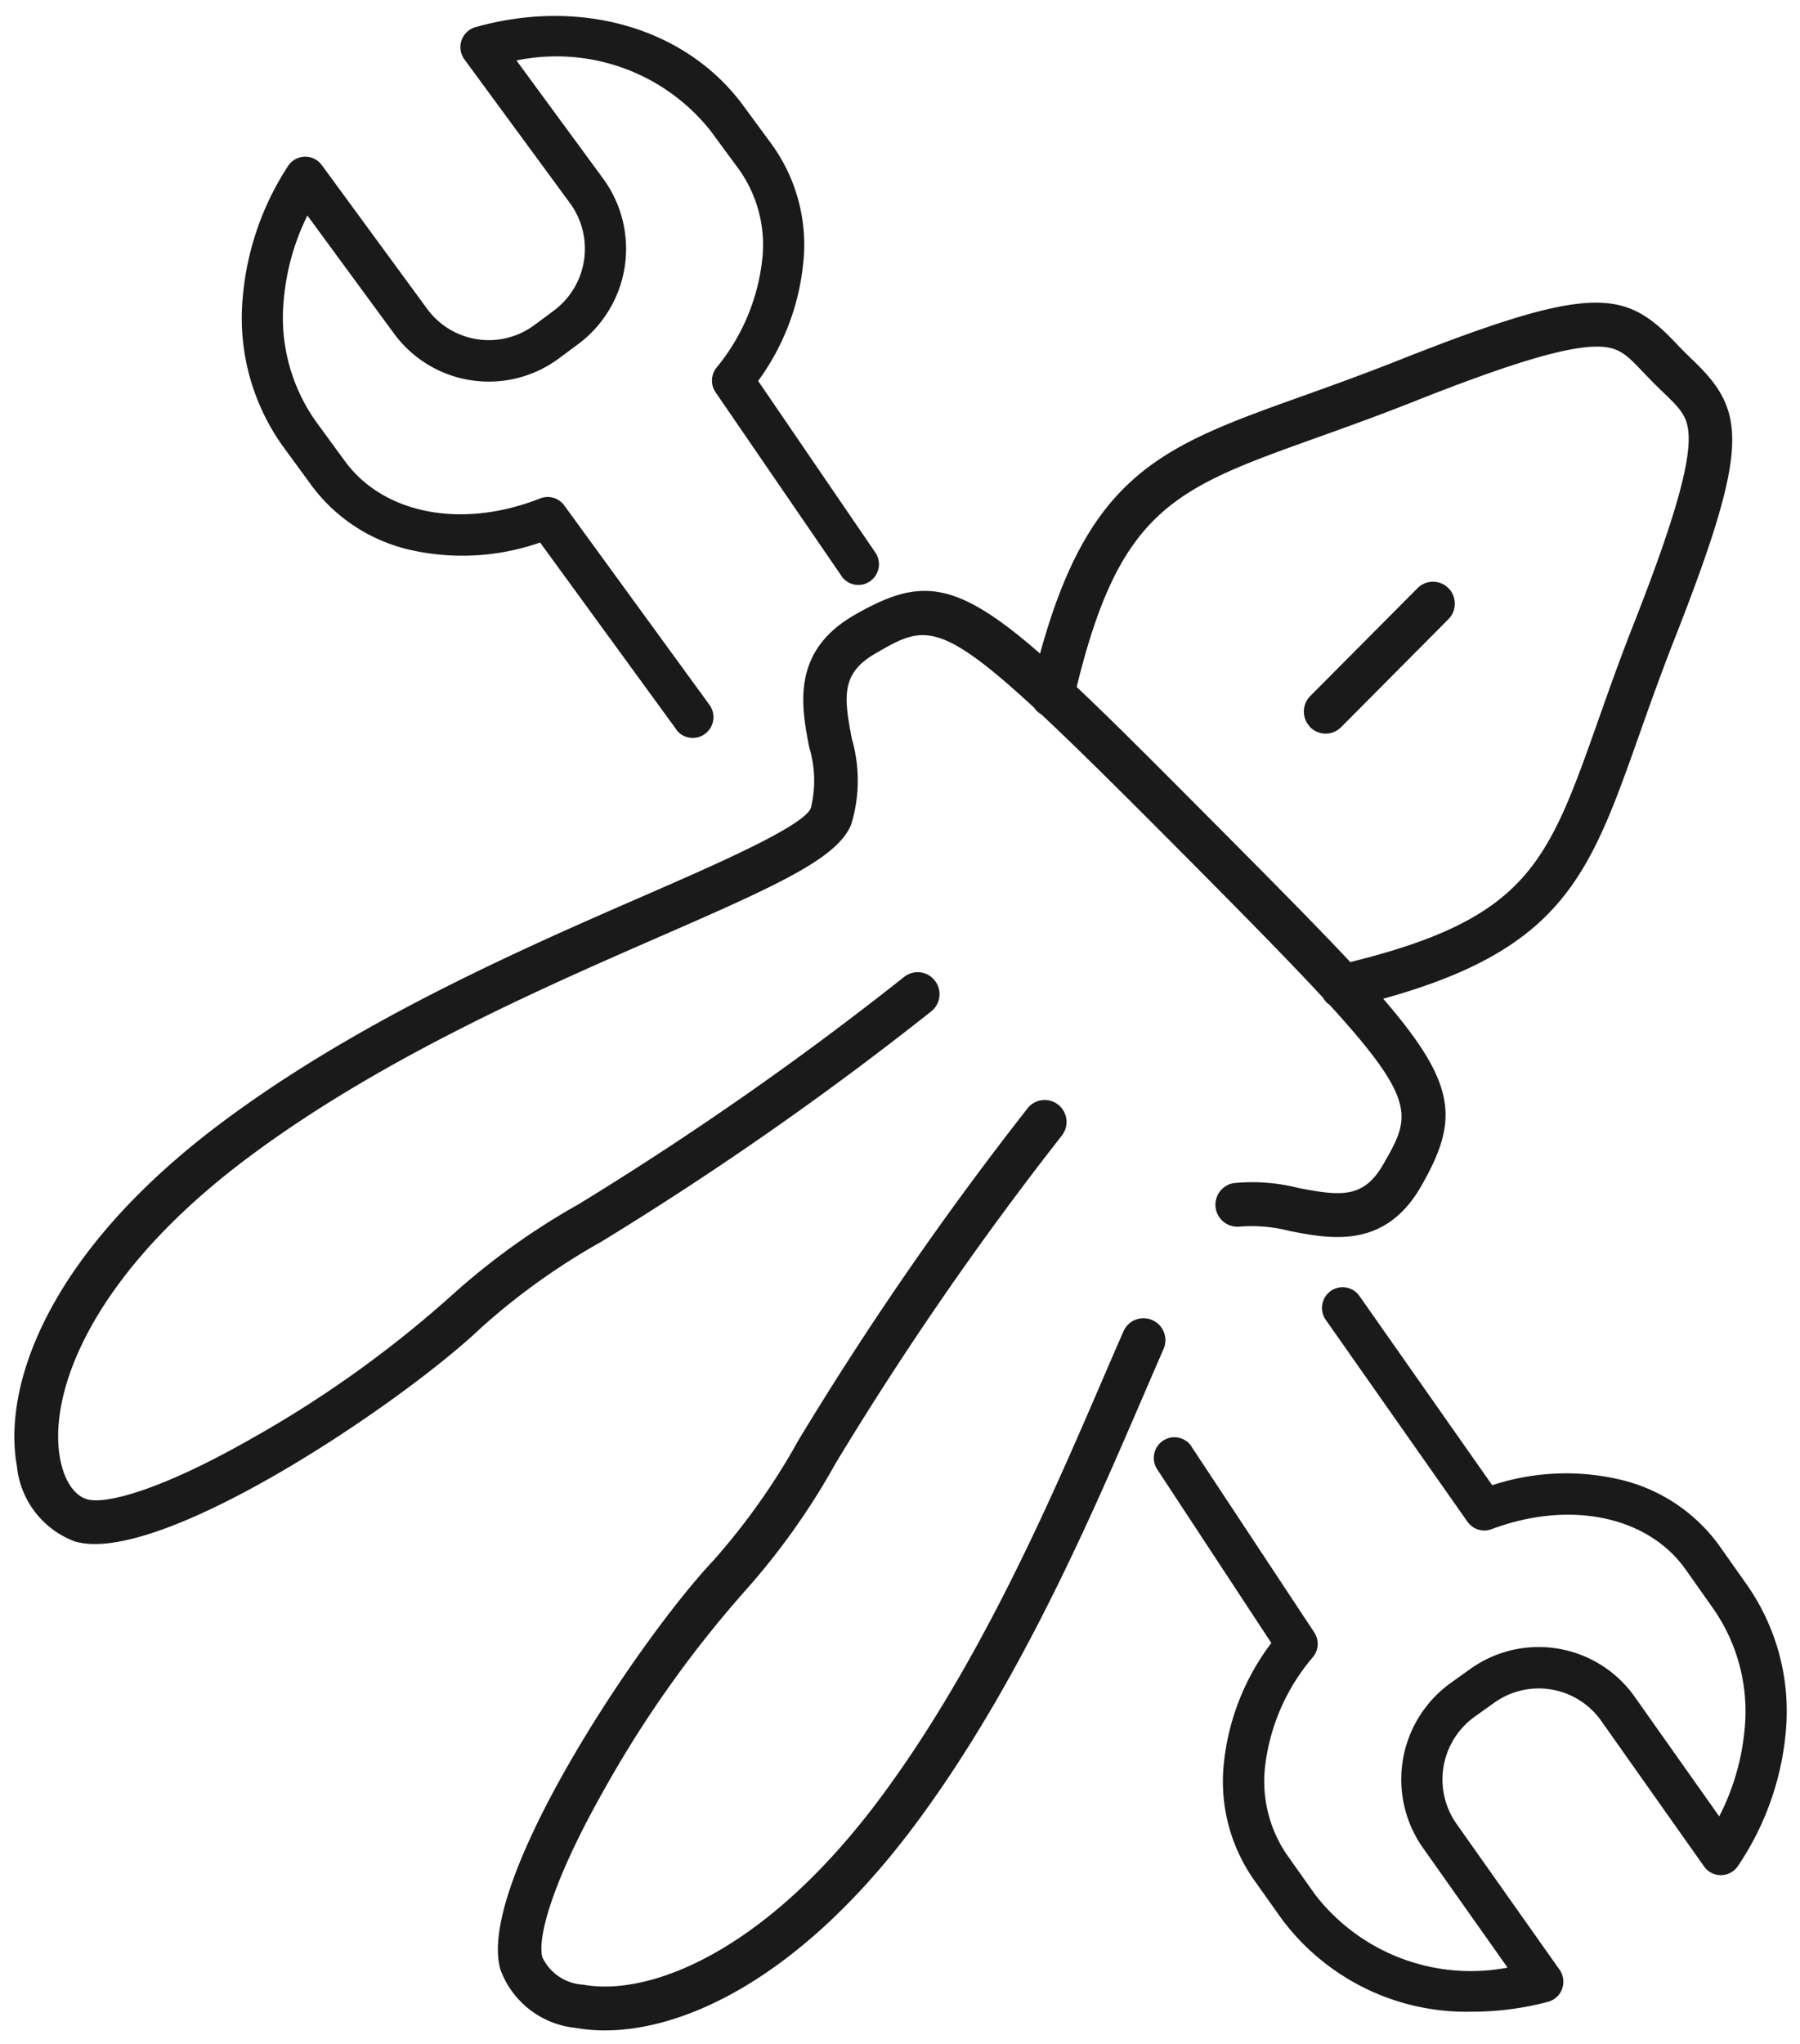 <svg xmlns="http://www.w3.org/2000/svg" width="67.037" height="76.095" viewBox="0 0 67.037 76.095">
  <path id="Llave_Herramienta" data-name="Llave Herramienta" d="M20.9,75.676A3.333,3.333,0,0,1,18.1,73.5c-.909-3.2,5.137-12.256,7.932-15.223A25.076,25.076,0,0,0,29.2,53.8a124.426,124.426,0,0,1,8.529-12.353.81.81,0,0,1,1.141-.146.821.821,0,0,1,.146,1.147,122.718,122.718,0,0,0-8.431,12.21,26.321,26.321,0,0,1-3.37,4.746,42.132,42.132,0,0,0-5.249,7.4c-2,3.536-2.491,5.575-2.3,6.247a1.788,1.788,0,0,0,1.524,1.017c2.417.442,6.8-1.157,11.178-7.11,3.652-4.963,6.248-10.986,8.144-15.384.277-.643.542-1.256.795-1.831a.81.81,0,0,1,1.072-.418A.818.818,0,0,1,42.8,50.4c-.251.572-.514,1.182-.789,1.821-1.927,4.471-4.566,10.593-8.33,15.707-4.277,5.812-8.648,7.842-11.685,7.842A6.1,6.1,0,0,1,20.9,75.676ZM47.185,71.6l-1.041-1.467a6.376,6.376,0,0,1-1.1-4.3,8.925,8.925,0,0,1,1.769-4.486L42.575,54.9a.773.773,0,0,1,.184-1.071.765.765,0,0,1,1.069.181l0,.007L48.4,60.935a.775.775,0,0,1-.037.935,7.633,7.633,0,0,0-1.786,4.1,4.855,4.855,0,0,0,.82,3.267L48.434,70.7a7.328,7.328,0,0,0,7.177,2.733l-3.152-4.46a4.422,4.422,0,0,1,1.033-6.137l.741-.53a4.378,4.378,0,0,1,6.108,1.037l3.152,4.459a8.8,8.8,0,0,0,.942-3.205,6.687,6.687,0,0,0-1.148-4.508l-1.039-1.472c-1.412-2-4.321-2.6-7.236-1.507a.767.767,0,0,1-.893-.276l-5.278-7.517a.774.774,0,0,1,.181-1.074.766.766,0,0,1,1.07.181l4.947,7.048a8.809,8.809,0,0,1,4.757-.21,6.325,6.325,0,0,1,3.7,2.461L64.539,59.2a8.21,8.21,0,0,1,1.426,5.533,10.6,10.6,0,0,1-1.774,4.916.765.765,0,0,1-1.262.017l-3.835-5.427a2.847,2.847,0,0,0-3.971-.674l-.741.529a2.874,2.874,0,0,0-.67,3.989l3.835,5.427a.771.771,0,0,1,.138.514.758.758,0,0,1-.043.2.766.766,0,0,1-.526.482,10.976,10.976,0,0,1-2.787.367A8.578,8.578,0,0,1,47.185,71.6ZM2.261,57.569A3.343,3.343,0,0,1,.094,54.757c-.546-3.031,1.191-8,7.706-12.844,5.088-3.785,11.177-6.437,15.624-8.375,2.659-1.159,5.968-2.6,6.239-3.276A4.28,4.28,0,0,0,29.6,27.99c-.287-1.495-.681-3.542,1.66-4.9C33.7,21.681,35,21.716,38.2,24.51c1.847-6.751,4.6-7.736,9.775-9.588,1.045-.374,2.231-.8,3.532-1.314,7.2-2.855,8.457-2.667,10.331-.7.106.111.218.228.338.349s.235.232.347.339c1.955,1.885,2.143,3.151-.7,10.386-.514,1.309-.936,2.5-1.307,3.55-1.842,5.2-2.823,7.971-9.537,9.828,2.78,3.217,2.815,4.531,1.411,6.984-1.347,2.352-3.384,1.957-4.871,1.668a5.74,5.74,0,0,0-1.87-.17.818.818,0,0,1-.25-1.616,6.991,6.991,0,0,1,2.428.181c1.566.3,2.418.4,3.153-.879.993-1.734,1.322-2.31-2-5.943a.814.814,0,0,1-.251-.273c-1.228-1.327-2.914-3.041-5.186-5.326s-3.98-3.982-5.3-5.216a.814.814,0,0,1-.268-.249c-3.614-3.342-4.187-3.01-5.912-2.012-1.275.739-1.176,1.595-.874,3.169a5.586,5.586,0,0,1-.023,3.192c-.5,1.243-2.657,2.23-7.1,4.166C19.7,36.944,13.7,39.554,8.767,43.227,2.846,47.633,1.257,52.034,1.7,54.465c.147.82.525,1.392,1.011,1.531.668.192,2.7-.3,6.214-2.312a41.928,41.928,0,0,0,7.361-5.278A26.12,26.12,0,0,1,21,45.019a122.124,122.124,0,0,0,12.144-8.476.809.809,0,0,1,1.141.147.819.819,0,0,1-.146,1.147,123.579,123.579,0,0,1-12.288,8.575A25.015,25.015,0,0,0,17.4,49.594C14.653,52.211,6.654,57.662,3,57.662A2.683,2.683,0,0,1,2.261,57.569ZM44.7,30.831c2.111,2.123,3.775,3.8,5.054,5.164,6.628-1.636,7.359-3.7,9.237-9.011.377-1.063.8-2.268,1.327-3.6,1.376-3.506,2-5.594,2.037-6.765.025-.9-.262-1.175-.953-1.841-.119-.114-.243-.234-.372-.364s-.247-.254-.362-.374c-.662-.694-.934-.982-1.83-.957-1.166.032-3.241.664-6.73,2.048-1.326.526-2.526.955-3.583,1.334-5.281,1.89-7.335,2.623-8.962,9.288C40.924,27.036,42.588,28.709,44.7,30.831Zm-20.05-3.5L19.58,20.375a8.8,8.8,0,0,1-4.753.293,6.318,6.318,0,0,1-3.746-2.4l-1.064-1.454A8.2,8.2,0,0,1,8.5,11.311a10.6,10.6,0,0,1,1.688-4.947.764.764,0,0,1,1.262-.04l3.929,5.359a2.847,2.847,0,0,0,3.982.6l.732-.543a2.873,2.873,0,0,0,.6-4L16.761,2.387a.773.773,0,0,1,.411-1.2c3.945-1.11,7.864.04,9.982,2.931l1.065,1.449a6.375,6.375,0,0,1,1.173,4.276A8.934,8.934,0,0,1,27.7,14.359l4.353,6.371a.774.774,0,0,1-.166,1.074.764.764,0,0,1-1.072-.163l0-.006L26.128,14.8a.772.772,0,0,1,.021-.935,7.634,7.634,0,0,0,1.714-4.13,4.847,4.847,0,0,0-.877-3.252L25.92,5.035A7.326,7.326,0,0,0,18.7,2.428l3.229,4.4A4.422,4.422,0,0,1,21,12.986l-.732.543a4.378,4.378,0,0,1-6.126-.93L10.913,8.2a8.8,8.8,0,0,0-.887,3.221A6.685,6.685,0,0,0,11.253,15.9l1.064,1.454c1.446,1.97,4.365,2.524,7.262,1.38a.765.765,0,0,1,.9.26l5.407,7.423A.774.774,0,0,1,25.72,27.5a.764.764,0,0,1-1.072-.163Zm23.613-.085a.82.82,0,0,1,0-1.156l3.995-4.016a.81.81,0,0,1,1.15,0,.82.82,0,0,1,0,1.156L49.411,27.25a.81.81,0,0,1-1.15,0Z" transform="translate(0.535 -0.176)" fill="#1a1a1a" stroke="rgba(0,0,0,0)" stroke-width="1"/>
</svg>
